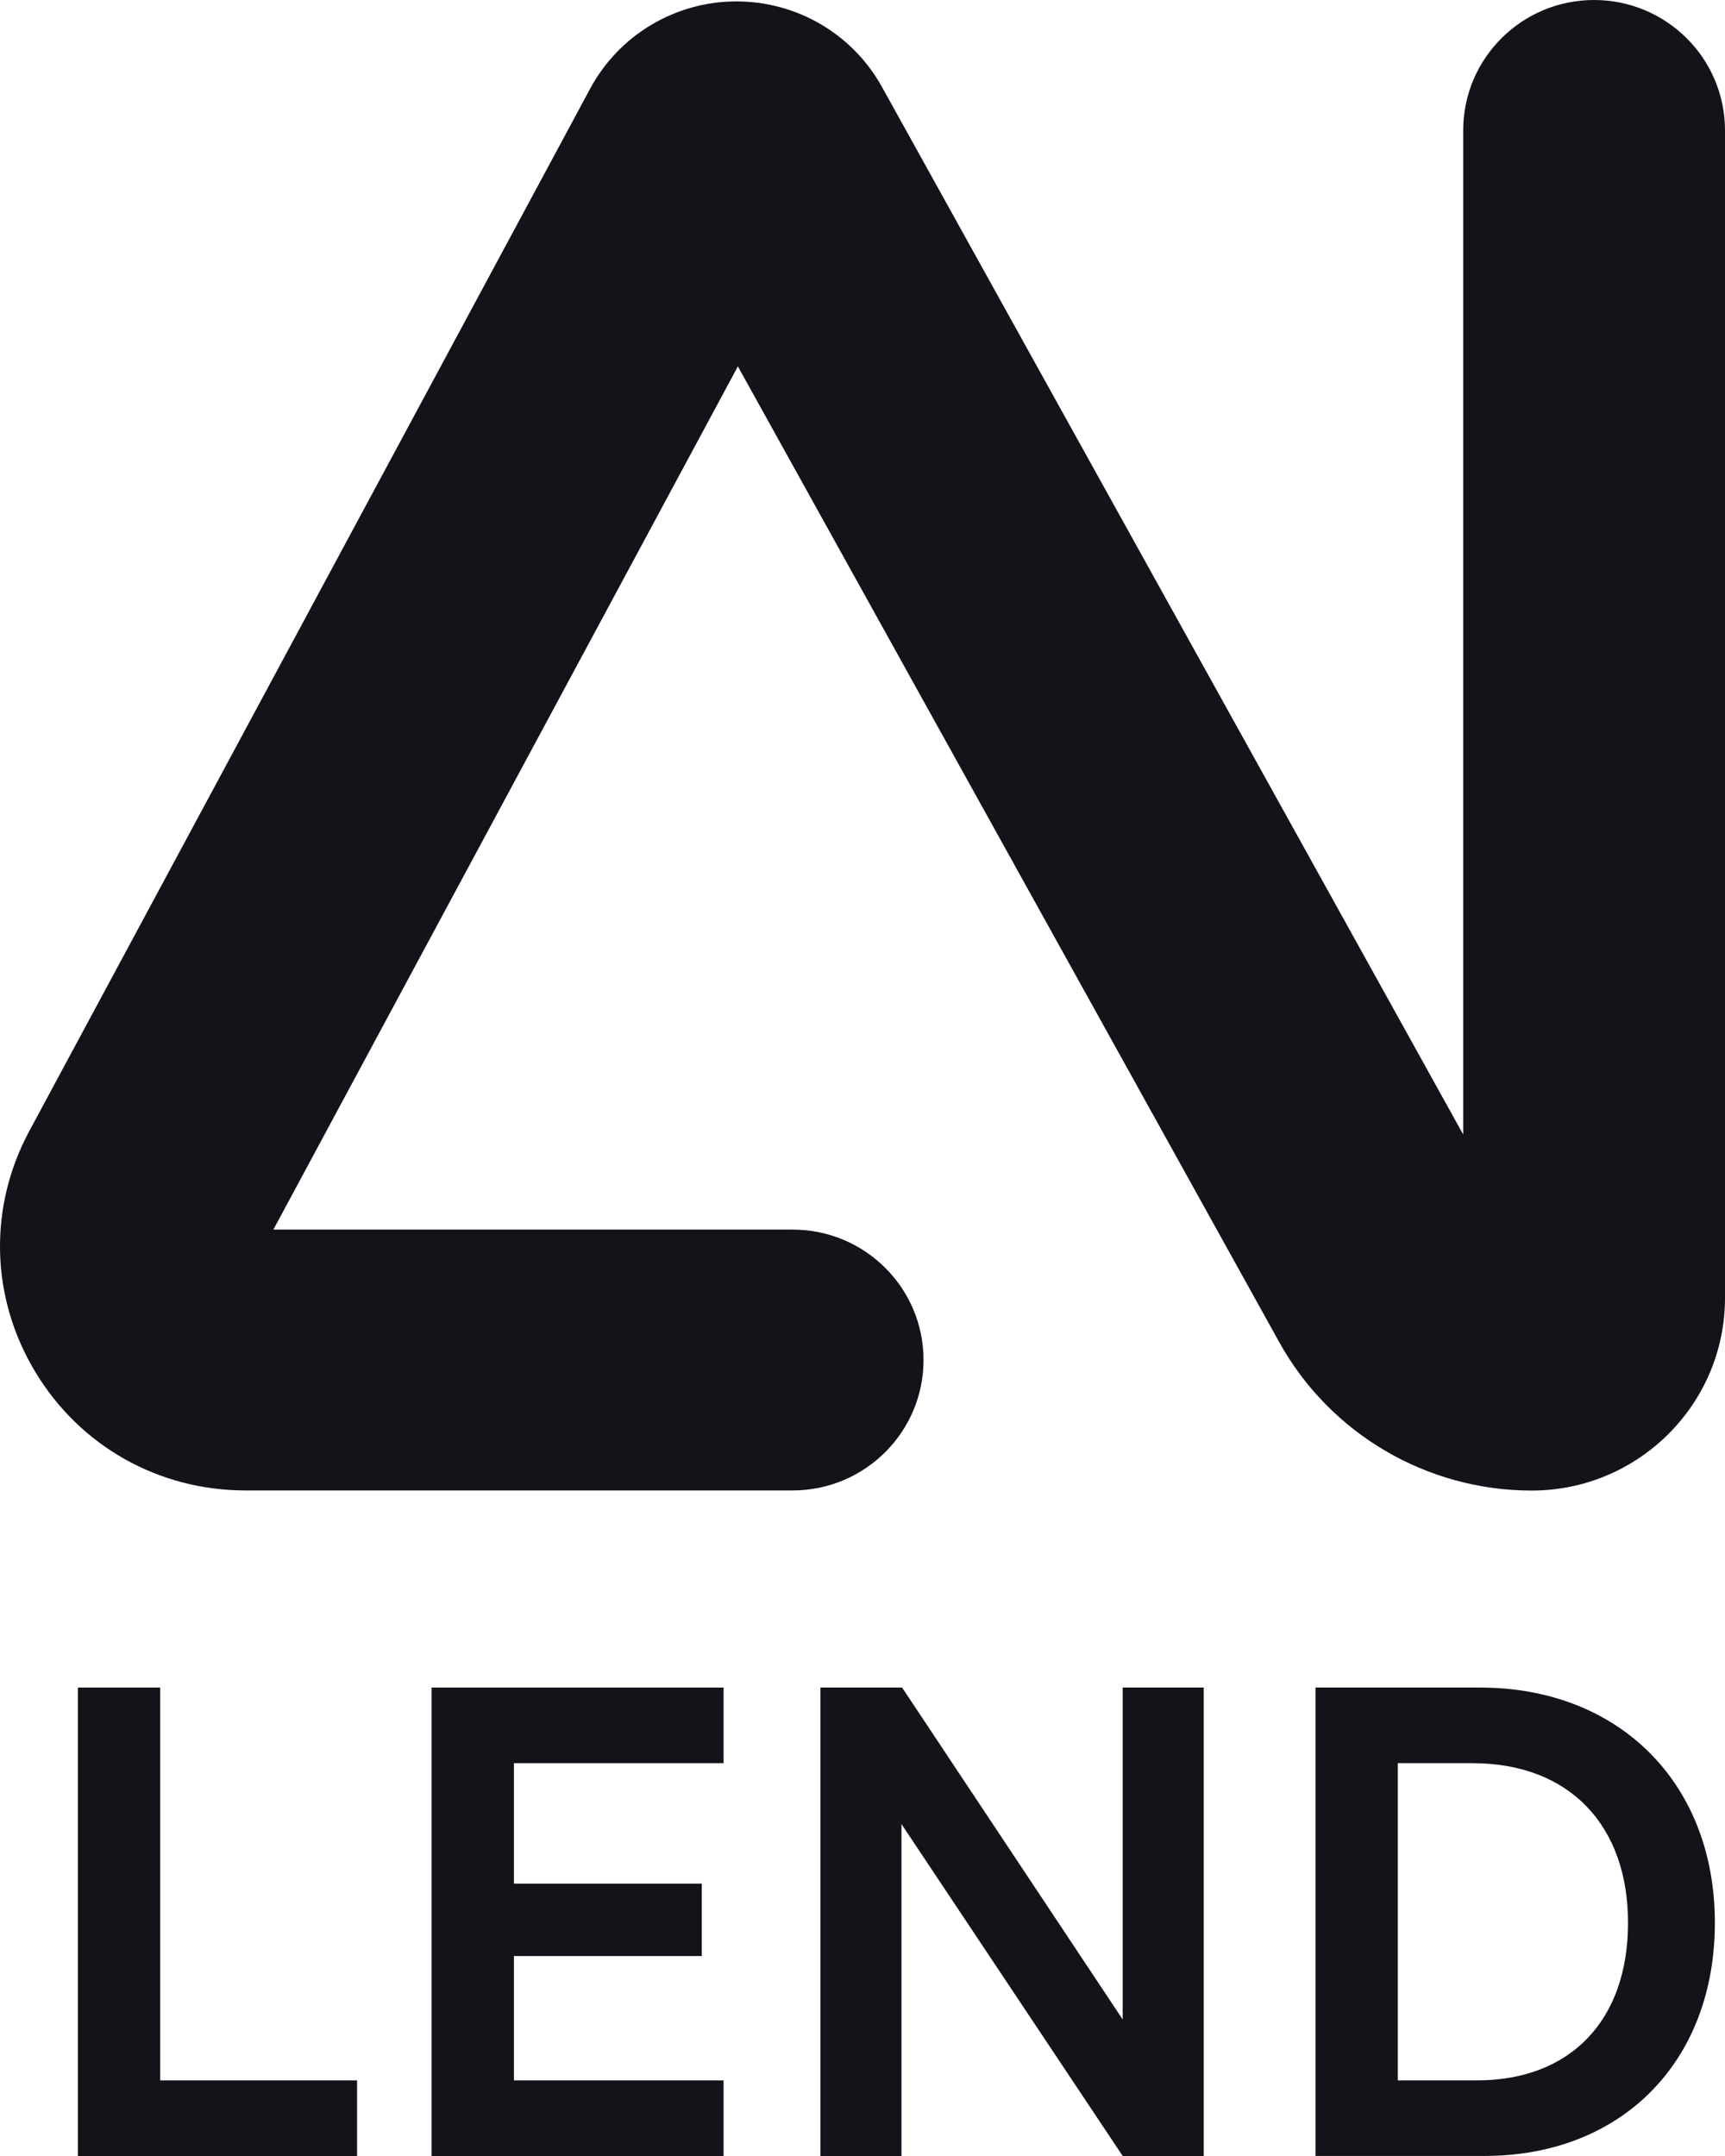 <svg width="56" height="70" viewBox="0 0 56 70" fill="none" xmlns="http://www.w3.org/2000/svg">
<path d="M49.727 48.395C46.317 48.395 43.175 46.549 41.528 43.575L23.954 11.896L8.875 39.922H25.731C28.079 39.922 29.981 41.818 29.981 44.156C29.981 46.494 28.077 48.391 25.731 48.391H7.969C5.145 48.391 2.591 46.949 1.14 44.533C-0.312 42.117 -0.381 39.195 0.955 36.715L19.158 2.88C20.092 1.145 21.901 0.057 23.876 0.046C23.887 0.046 23.899 0.046 23.911 0.046C25.874 0.046 27.68 1.106 28.631 2.821L47.501 36.834V4.234C47.501 1.894 49.404 0 51.75 0C54.097 0 56 1.897 56 4.234V42.142C56 45.591 53.185 48.395 49.725 48.395H49.727Z" fill="#121419"/>
<path d="M5.203 67.545H11.592V70H2.529V54.791H5.201V67.545H5.203Z" fill="#121419"/>
<path d="M14.01 70V54.791H23.49V57.246H16.684V61.157H22.781V63.508H16.684V67.545H23.49V70H14.01Z" fill="#121419"/>
<path d="M26.635 70V54.791H29.286L36.447 65.568V54.791H39.077V70H36.447L29.265 59.223V70H26.635Z" fill="#121419"/>
<path d="M42.705 70V54.791H48.051C52.561 54.791 55.671 57.892 55.671 62.425C55.671 66.959 52.623 69.998 48.196 69.998H42.705V70ZM45.377 57.246V67.545H47.944C50.992 67.545 52.852 65.589 52.852 62.428C52.852 59.267 50.951 57.246 47.799 57.246H45.377Z" fill="#121419"/>
</svg>
